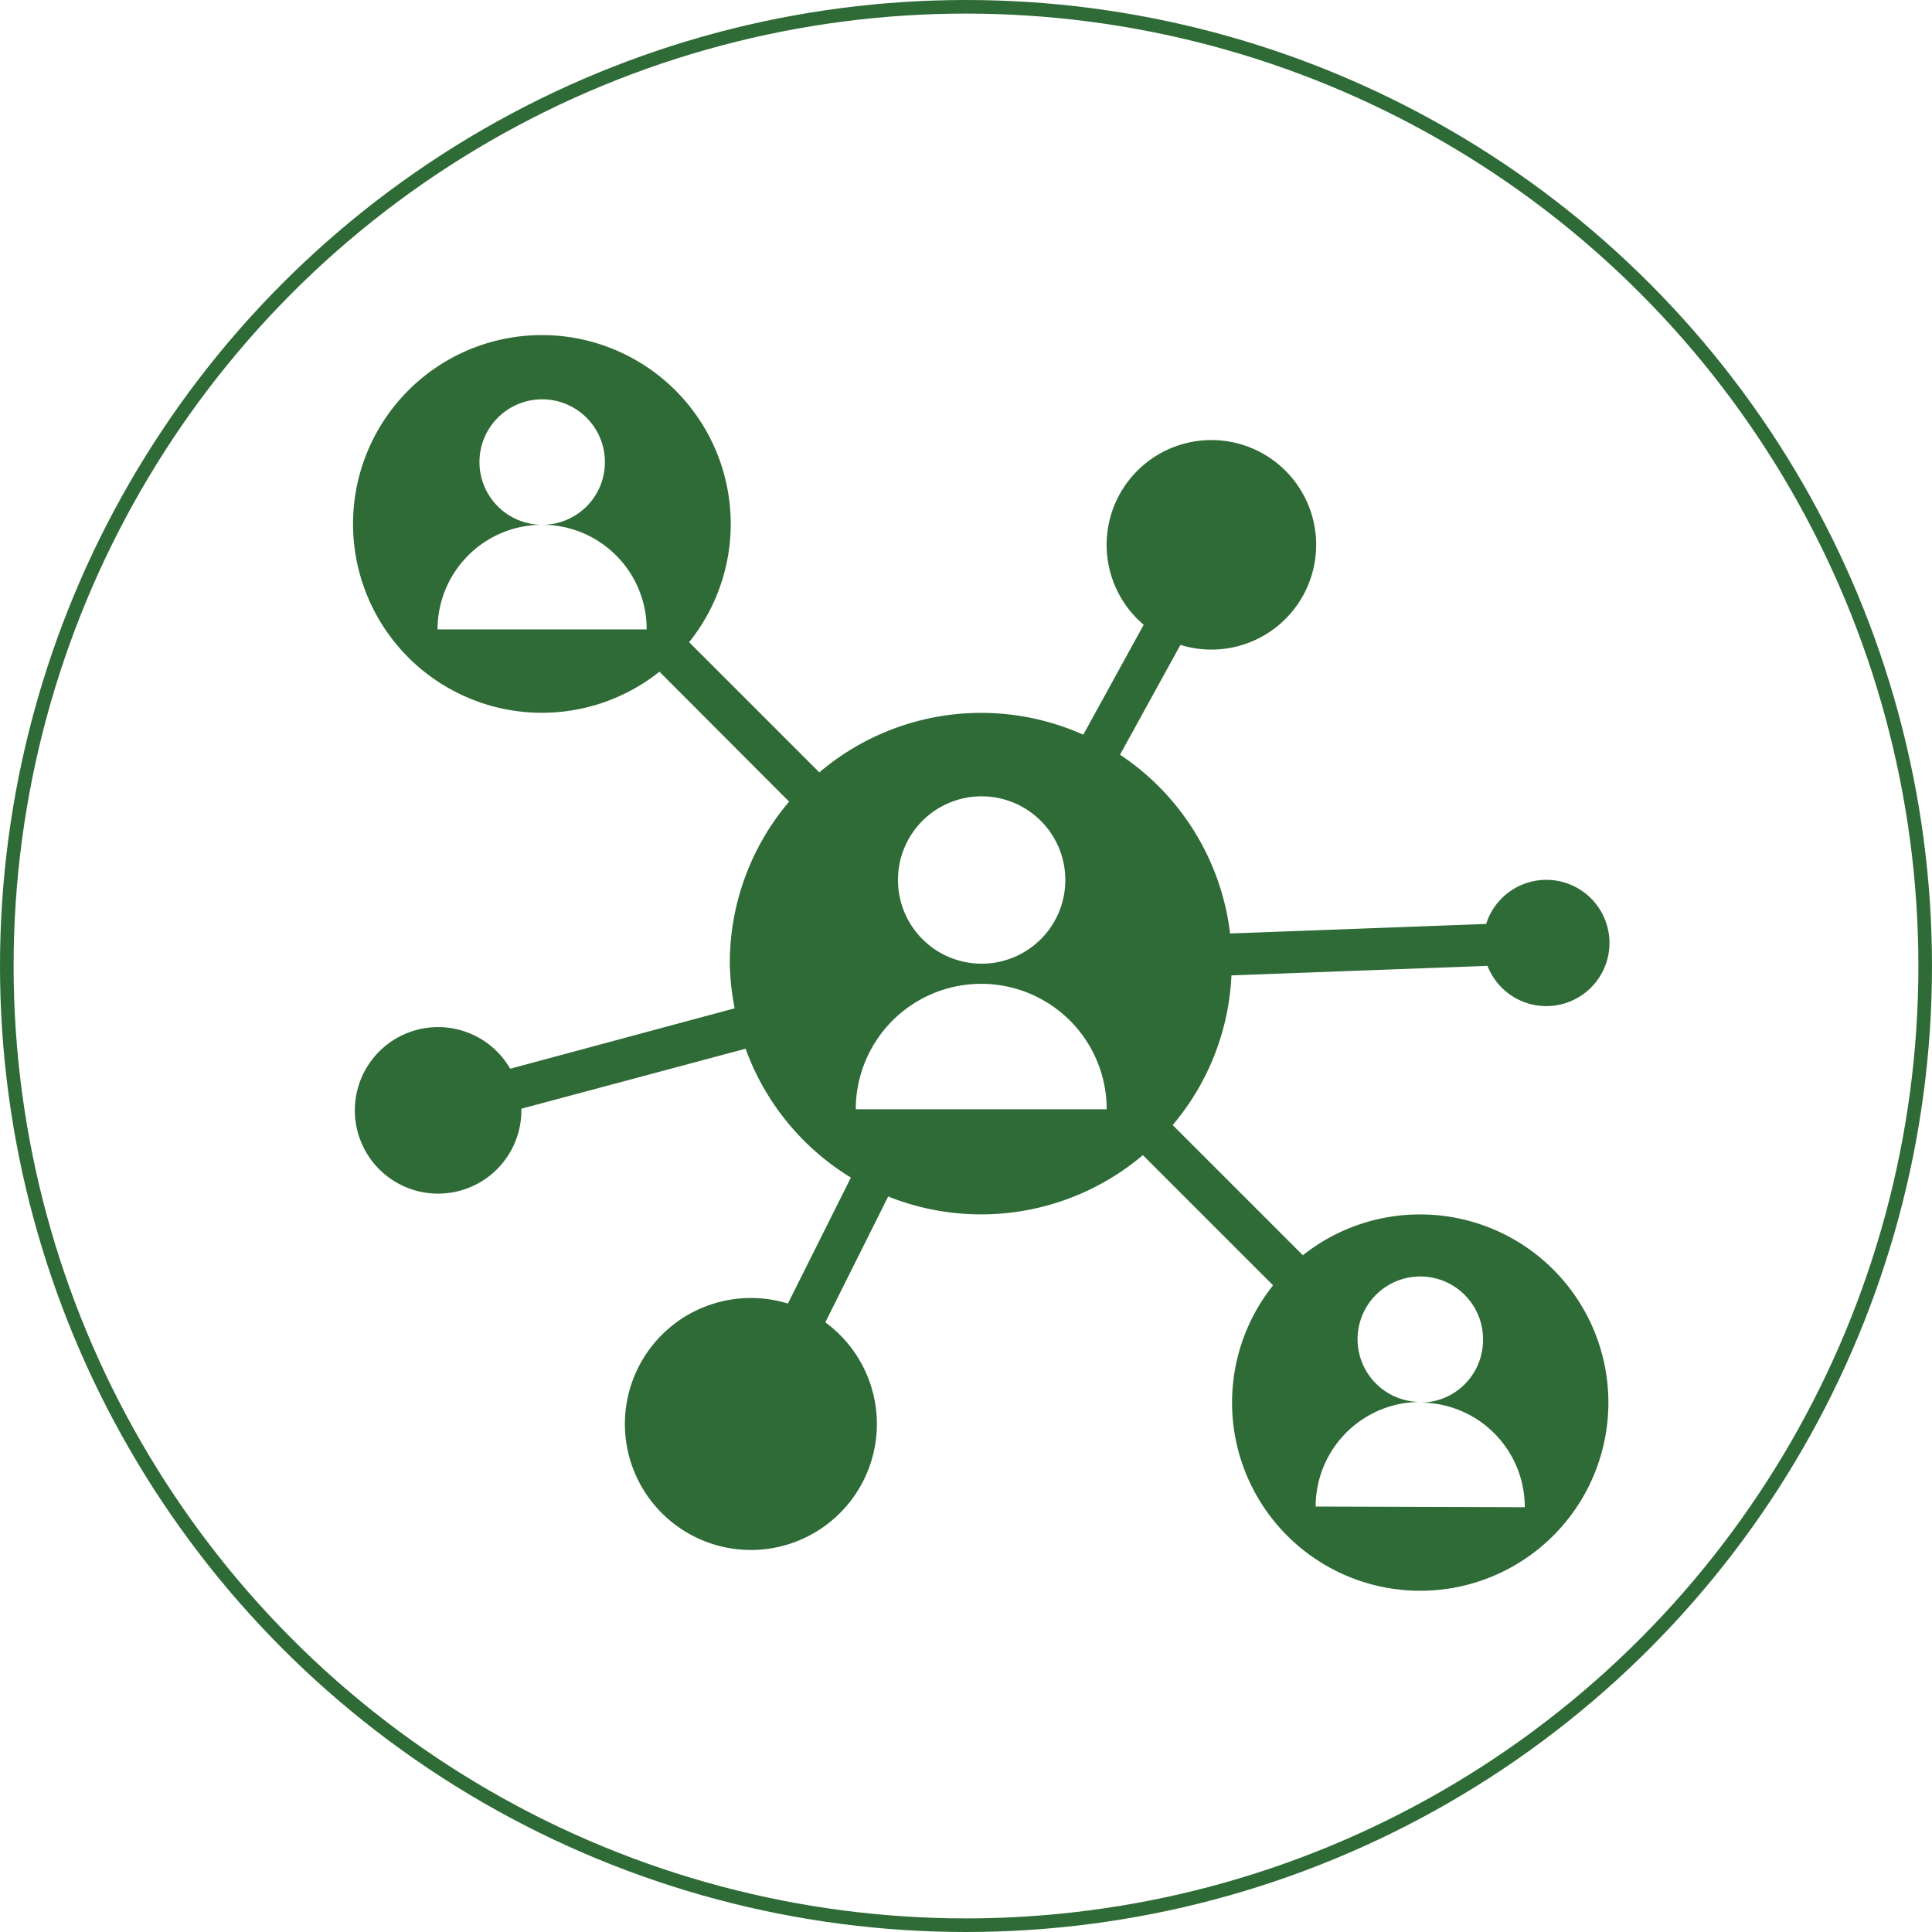 <svg xmlns="http://www.w3.org/2000/svg" viewBox="0 0 142 142"><defs><style>.cls-1{fill:#2f6b36;}.cls-2{fill:none;stroke:#2f6b36;stroke-miterlimit:10;}</style></defs><g id="Layer_2" data-name="Layer 2"><g id="Layer_1-2" data-name="Layer 1"><path class="cls-1" d="M104.39,89.26a13.81,13.81,0,0,0-8.63,3l-9.57-9.57a18.3,18.3,0,0,0,4.32-11l18.82-.7a4.64,4.64,0,1,0-.1-3.08l-18.82.7a18.4,18.4,0,0,0-8.09-13.14l4.44-8.07a7.7,7.7,0,1,0-2.7-1.48L79.62,54a18.36,18.36,0,0,0-19.4,2.77l-9.57-9.57a13.88,13.88,0,1,0-2.18,2.17L58,58.92a18.32,18.32,0,0,0-4.36,11.9A18.06,18.06,0,0,0,54,74.11l-16.5,4.44a6.12,6.12,0,1,0,.82,3v-.06L54.8,77.08a18.43,18.43,0,0,0,7.74,9.47l-4.63,9.26a9.26,9.26,0,1,0,2.75,1.38l4.62-9.25A18.4,18.4,0,0,0,84,84.9l9.57,9.57a13.83,13.83,0,1,0,10.79-5.21Zm-56.86-43H32.16a7.69,7.69,0,0,1,7.69-7.69,4.61,4.61,0,1,1,4.61-4.61,4.6,4.6,0,0,1-4.61,4.61A7.68,7.68,0,0,1,47.53,46.24ZM72.12,58.53A6.15,6.15,0,1,1,66,64.68,6.14,6.14,0,0,1,72.12,58.53Zm-9.22,23a9.22,9.22,0,1,1,18.44,0Zm33.8,29.2a7.69,7.69,0,0,1,7.69-7.69A4.61,4.61,0,1,1,109,98.48a4.6,4.6,0,0,1-4.61,4.61,7.68,7.68,0,0,1,7.68,7.69Z"></path><circle class="cls-2" cx="71" cy="71" r="70.5"></circle></g></g></svg>